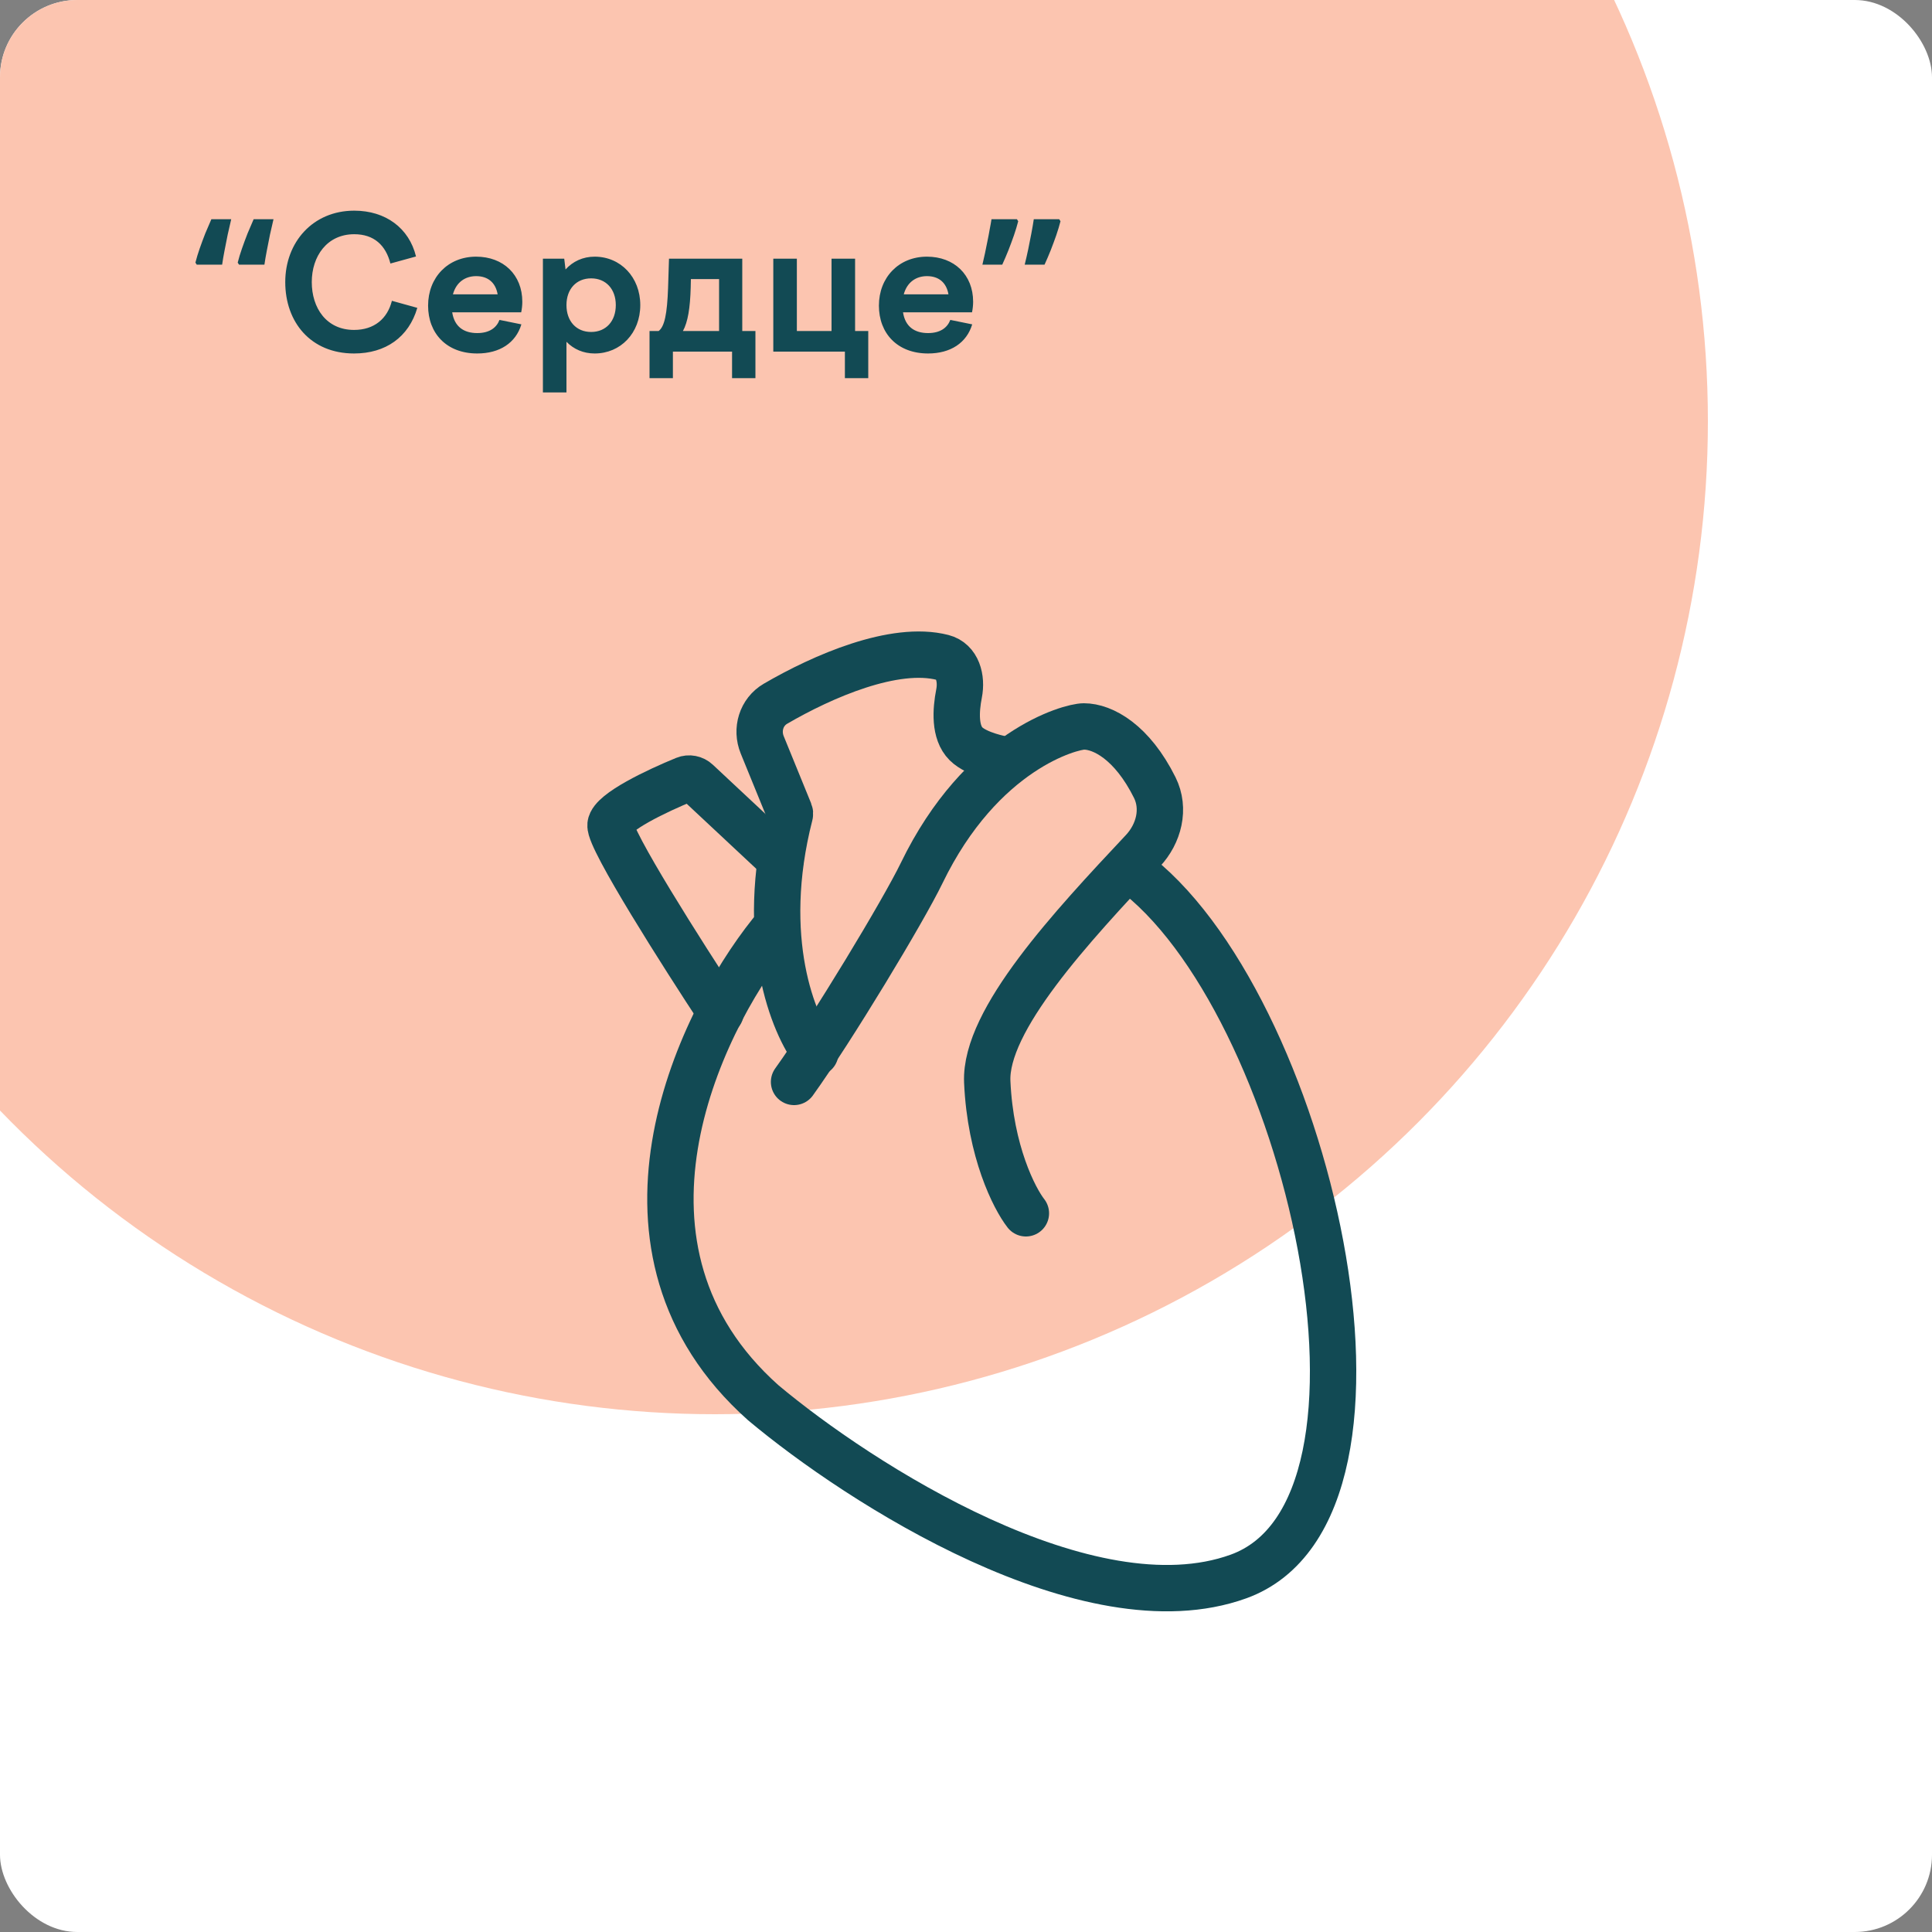 <?xml version="1.0" encoding="UTF-8"?> <svg xmlns="http://www.w3.org/2000/svg" width="500" height="500" viewBox="0 0 500 500" fill="none"><rect x="0" y="0" width="500" height="500" fill="#808080" stroke="none"/><g clip-path="url(#clip0_180_533)"><rect width="500" height="500" rx="20" fill="white"></rect><circle cx="185" cy="109" r="257" fill="#FCC5B0"></circle><path d="M186.5 262C176.833 247.333 157.6 217.1 158 213.5C158.368 210.186 170.064 204.64 177.251 201.7C178.319 201.263 179.537 201.502 180.38 202.29L202 222.5" stroke="#124A54" stroke-width="12" stroke-linecap="round"></path><path d="M205.5 280C215.333 266.333 233.805 235.693 238.5 226C254 194 277.146 188 280.5 188C285.401 188 292.97 192.003 298.848 203.822C301.569 209.293 299.934 215.76 295.753 220.216C277.379 239.796 254.79 264.03 255.5 280C256.3 298 262.5 310.167 265.5 314" stroke="#124A54" stroke-width="12" stroke-linecap="round"></path><path d="M199.5 241.5C180.334 265.5 153.1 323.4 197.5 363C222.333 383.833 281.7 422 320.5 408C369 390.5 338 258 292.5 225" stroke="#124A54" stroke-width="12" stroke-linecap="round"></path><path d="M211 272.5C205.352 265.357 196.162 243.05 204.416 210.825C204.469 210.616 204.456 210.392 204.374 210.192L197.263 192.768C195.653 188.824 197.01 184.273 200.69 182.128C212.917 175.001 231.47 166.944 243.965 170.145C247.827 171.135 248.97 175.555 248.202 179.467C247.329 183.917 247.024 189.54 250 192.5C252.854 195.339 259.5 196.5 259.5 196.5" stroke="#124A54" stroke-width="12" stroke-linecap="round"></path><path d="M70.784 56.728C70.496 57.976 70.192 59.304 69.872 60.712C69.584 62.12 69.312 63.496 69.056 64.84C68.8 66.152 68.592 67.368 68.432 68.488H61.856L61.52 67.96C61.808 66.808 62.176 65.592 62.624 64.312C63.072 63.032 63.552 61.736 64.064 60.424C64.608 59.112 65.136 57.88 65.648 56.728H70.784ZM59.84 56.728C59.552 57.976 59.248 59.304 58.928 60.712C58.64 62.12 58.368 63.496 58.112 64.84C57.856 66.152 57.648 67.368 57.488 68.488H50.912L50.576 67.96C50.864 66.808 51.232 65.592 51.68 64.312C52.128 63.032 52.608 61.736 53.12 60.424C53.664 59.112 54.192 57.88 54.704 56.728H59.84ZM73.823 73C73.823 62.728 80.927 54.52 91.679 54.52C99.791 54.52 105.887 59.032 107.663 66.376L101.039 68.2C99.839 63.496 96.815 60.616 91.679 60.616C84.623 60.616 80.687 66.328 80.687 73C80.687 79.72 84.479 85.384 91.631 85.384C96.863 85.384 100.271 82.456 101.423 77.848L107.999 79.672C105.791 87.256 99.791 91.48 91.631 91.48C80.399 91.48 73.823 83.368 73.823 73ZM123.221 71.464C120.437 71.464 118.085 73 117.221 76.168H128.789C128.261 73.144 126.293 71.464 123.221 71.464ZM123.509 91.48C115.541 91.48 110.789 86.248 110.789 79.096C110.789 71.8 115.925 66.424 123.221 66.424C130.277 66.424 135.173 71.128 135.173 78.088C135.173 78.952 135.077 79.912 134.885 80.824H117.029C117.605 84.568 120.053 86.2 123.509 86.2C126.677 86.2 128.501 84.808 129.269 82.792L134.933 83.944C133.493 88.744 129.317 91.48 123.509 91.48ZM152.984 72.04C149.144 72.04 146.6 74.824 146.6 78.952C146.6 83.128 149.144 85.912 152.984 85.912C156.824 85.912 159.368 83.128 159.368 78.952C159.368 74.824 156.824 72.04 152.984 72.04ZM140.504 101.56V66.952H146.024L146.36 69.736C148.232 67.672 150.824 66.424 153.896 66.424C160.616 66.424 165.704 71.752 165.704 78.952C165.704 86.2 160.616 91.48 153.896 91.48C150.968 91.48 148.472 90.376 146.6 88.456V101.56H140.504ZM178.801 72.232L178.753 74.392C178.609 79.672 178.033 83.32 176.737 85.672H186.097V72.232H178.801ZM174.145 97.864H168.097V85.672H170.449C171.985 84.52 172.657 81.256 172.897 74.488L173.137 66.952H192.097V85.672H195.505V97.864H189.457V91H174.145V97.864ZM200.129 91V66.952H206.225V85.672H215.201V66.952H221.297V85.672H224.705V97.864H218.657V91H200.129ZM239.893 71.464C237.109 71.464 234.757 73 233.893 76.168H245.461C244.933 73.144 242.965 71.464 239.893 71.464ZM240.181 91.48C232.213 91.48 227.461 86.248 227.461 79.096C227.461 71.8 232.597 66.424 239.893 66.424C246.949 66.424 251.845 71.128 251.845 78.088C251.845 78.952 251.749 79.912 251.557 80.824H233.701C234.277 84.568 236.725 86.2 240.181 86.2C243.349 86.2 245.173 84.808 245.941 82.792L251.605 83.944C250.165 88.744 245.989 91.48 240.181 91.48ZM274.456 57.256C274.168 58.376 273.8 59.592 273.352 60.904C272.904 62.184 272.424 63.48 271.912 64.792C271.4 66.072 270.872 67.304 270.328 68.488H265.192C265.512 67.208 265.816 65.88 266.104 64.504C266.392 63.096 266.664 61.72 266.92 60.376C267.176 59.032 267.384 57.816 267.544 56.728H274.12L274.456 57.256ZM263.512 57.256C263.224 58.376 262.856 59.592 262.408 60.904C261.96 62.184 261.48 63.48 260.968 64.792C260.456 66.072 259.928 67.304 259.384 68.488H254.248C254.472 67.528 254.696 66.536 254.92 65.512C255.144 64.488 255.352 63.464 255.544 62.44C255.768 61.384 255.96 60.376 256.12 59.416C256.312 58.456 256.472 57.56 256.6 56.728H263.176L263.512 57.256Z" fill="#124A54"></path></g><defs><clipPath id="clip0_180_533"><rect width="500" height="500" rx="20" fill="white"></rect></clipPath></defs></svg> 